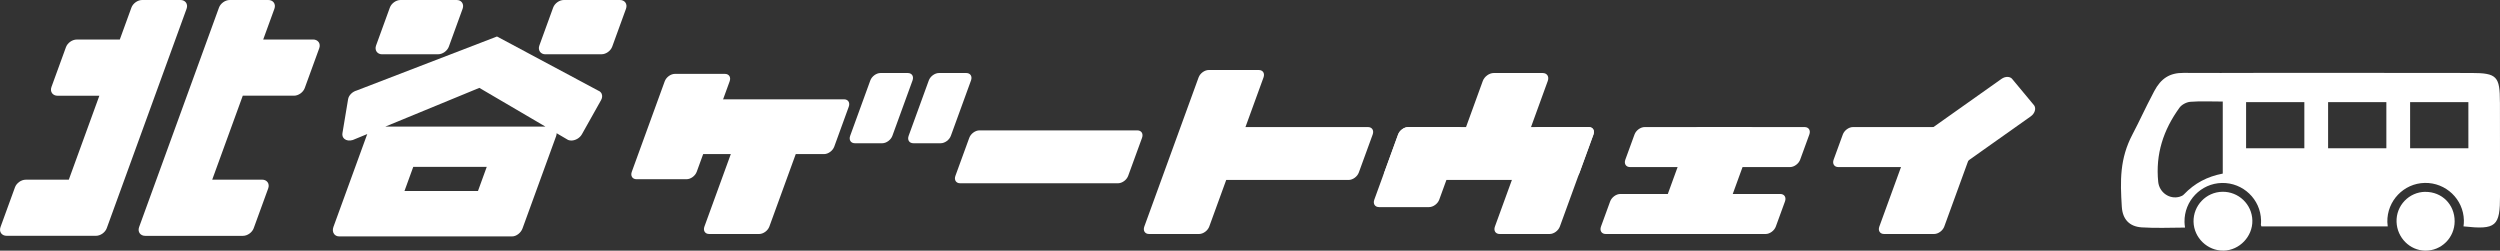 <?xml version="1.0" encoding="UTF-8"?>
<svg id="_レイヤー_2" data-name="レイヤー 2" xmlns="http://www.w3.org/2000/svg" viewBox="0 0 581 58.26">
  <rect x="0" y="0" width="581" height="58.26" fill="#333333" stroke="none"/>
  <defs>
    <style>
      .cls-1 {
        fill: #fff;
        stroke-width: 0px;
      }
    </style>
  </defs>
  <g id="_レイヤー_3" data-name="レイヤー 3">
    <g>
      <g>
        <path class="cls-1" d="M516.76,58.24c-3.72.08-6.9-2.98-6.98-6.7-.08-3.77,2.92-6.9,6.68-6.97,3.77-.08,6.91,2.91,6.99,6.67.08,3.71-2.99,6.93-6.69,7.01Z"/>
        <path class="cls-1" d="M563.63,44.59c3.88-.03,6.83,2.93,6.83,6.83,0,3.82-3.1,6.9-6.87,6.83-3.56-.06-6.5-3.02-6.63-6.67-.14-3.79,2.89-6.96,6.67-7Z"/>
        <path class="cls-1" d="M580.98,23.77c0-6.03-.71-6.8-6.6-6.81-16.55-.03-33.11-.02-49.66-.02-5.76,0-11.52.05-17.27,0-3.23-.03-5.26,1.31-6.81,4.25-2.34,4.44-3.23,6.57-5.05,10.04-2.99,5.68-2.86,10.76-2.48,16.83.18,2.89,1.75,4.59,4.61,4.78,3.38.23,6.79.05,10.05.05,0-.03.02-.07.02-.1-.06-.39-.1-.78-.11-1.19-.1-4.9,3.8-8.98,8.69-9.08,4.91-.1,8.99,3.79,9.1,8.68,0,.36,0,.71-.04,1.05.04.12.08.25.12.37,9.81,0,19.62,0,29.36,0-.05-.34-.08-.68-.09-1.03-.1-4.9,3.8-8.98,8.69-9.08,4.91-.1,8.99,3.79,9.1,8.68.01.48-.02.96-.09,1.42,7.61.83,8.5,0,8.49-7.26,0-7.2-.02-14.39-.02-21.59ZM516.57,40.34c-3.61.7-6.51,2.21-9.03,4.84-.25.26-.58.43-.98.54-2.36.69-4.74-1-4.99-3.45-.65-6.44,1.19-12.06,4.95-17.25.51-.71,1.63-1.29,2.51-1.36,2.4-.19,4.82-.06,7.54-.06v16.74ZM535.53,34.45h-13.54v-10.71h13.54v10.71ZM554.59,34.45h-13.54v-10.71h13.54v10.71ZM573.65,34.45h-13.54v-10.71h13.54v10.71Z"/>
      </g>
      <g>
        <g>
          <path class="cls-1" d="M265.41,32.03l-3.22,8.83c-.35.96-1.4,1.73-2.36,1.73h-36.69c-.96,0-1.45-.77-1.1-1.73l3.22-8.83c.35-.96,1.4-1.73,2.36-1.73h36.69c.96,0,1.45.77,1.1,1.73Z"/>
          <g>
            <path class="cls-1" d="M278.67,54.38h-11.63c-.96,0-1.45-.77-1.1-1.73l12.61-34.65c.35-.96,1.4-1.73,2.36-1.73h11.63c.96,0,1.45.77,1.1,1.73l-12.61,34.65c-.35.96-1.4,1.73-2.36,1.73Z"/>
            <path class="cls-1" d="M319.01,31.26l-3.22,8.83c-.35.96-1.4,1.73-2.36,1.73h-36.69c-.96,0-1.45-.77-1.1-1.73l3.22-8.83c.35-.96,1.4-1.73,2.36-1.73h36.69c.96,0,1.45.77,1.1,1.73Z"/>
          </g>
          <g>
            <path class="cls-1" d="M420.49,31.26l-2.13,5.84c-.35.96-1.4,1.73-2.36,1.73h-37.17c-.96,0-1.45-.77-1.1-1.73l2.13-5.84c.35-.96,1.4-1.73,2.36-1.73h37.17c.96,0,1.45.77,1.1,1.73Z"/>
            <path class="cls-1" d="M414.83,46.81l-2.13,5.84c-.35.96-1.4,1.73-2.36,1.73h-37.17c-.96,0-1.45-.77-1.1-1.73l2.13-5.84c.35-.96,1.4-1.73,2.36-1.73h37.17c.96,0,1.45.77,1.1,1.73Z"/>
            <path class="cls-1" d="M399.85,48.13h-11.63c-.96,0-1.45-.77-1.1-1.73l5.51-15.14c.35-.96,1.4-1.73,2.36-1.73h11.63c.96,0,1.45.77,1.1,1.73l-5.51,15.14c-.35.96-1.4,1.73-2.36,1.73Z"/>
          </g>
          <g>
            <path class="cls-1" d="M452.09,31.26l-2.13,5.84c-.35.96-1.4,1.73-2.36,1.73h-20.36c-.96,0-1.45-.77-1.1-1.73l2.13-5.84c.35-.96,1.4-1.73,2.36-1.73h20.36c.96,0,1.45.77,1.1,1.73Z"/>
            <path class="cls-1" d="M467.73,18.47l5.02,6.04c.49.74.13,1.87-.8,2.53l-19.93,14.11c-.94.66-2.09.6-2.58-.14l-5.02-6.04c-.49-.74-.13-1.87.8-2.53l19.93-14.11c.94-.66,2.09-.6,2.58.14Z"/>
            <path class="cls-1" d="M449.49,54.38h-11.63c-.96,0-1.45-.77-1.1-1.73l6.64-18.23c.35-.96,1.4-1.73,2.36-1.73h11.63c.96,0,1.45.77,1.1,1.73l-6.64,18.23c-.35.96-1.4,1.73-2.36,1.73Z"/>
          </g>
          <g>
            <path class="cls-1" d="M370.33,31.26l-3.22,8.83c-.35.96-1.4,1.73-2.36,1.73h-41.93c-.96,0-1.45-.77-1.1-1.73l3.22-8.83c.35-.96,1.4-1.73,2.36-1.73h41.93c.96,0,1.45.77,1.1,1.73Z"/>
            <path class="cls-1" d="M332.12,48.13h-11.63c-.96,0-1.45-.77-1.1-1.73l5.51-15.14c.35-.96,1.4-1.73,2.36-1.73h11.63c.96,0,1.45.77,1.1,1.73l-5.51,15.14c-.35.96-1.4,1.73-2.36,1.73Z"/>
            <path class="cls-1" d="M360.15,54.38h-11.63c-.96,0-1.45-.77-1.1-1.73l7.79-21.39c.35-.96,1.4-1.73,2.36-1.73h11.63c.96,0,1.45.77,1.1,1.73l-7.79,21.39c-.35.96-1.4,1.73-2.36,1.73Z"/>
            <path class="cls-1" d="M353.03,32.06h-11.39c-1.02,0-1.55-.83-1.18-1.85l4.14-11.39c.37-1.02,1.5-1.85,2.53-1.85h11.39c1.02,0,1.55.83,1.18,1.85l-4.14,11.39c-.37,1.02-1.5,1.85-2.53,1.85Z"/>
          </g>
          <g>
            <g>
              <path class="cls-1" d="M159.56,41.65h-11.63c-.96,0-1.45-.77-1.1-1.73l7.65-21.02c.35-.96,1.4-1.73,2.36-1.73h11.63c.96,0,1.45.77,1.1,1.73l-7.65,21.02c-.35.96-1.4,1.73-2.36,1.73Z"/>
              <path class="cls-1" d="M197.25,24.81l-3.37,9.27c-.35.96-1.4,1.73-2.36,1.73h-36.69c-.96,0-1.45-.77-1.1-1.73l3.37-9.27c.35-.96,1.4-1.73,2.36-1.73h36.69c.96,0,1.45.77,1.1,1.73Z"/>
              <path class="cls-1" d="M176.44,54.38h-11.63c-.96,0-1.45-.77-1.1-1.73l8.01-22c.35-.96,1.4-1.73,2.36-1.73h11.63c.96,0,1.45.77,1.1,1.73l-8.01,22c-.35.96-1.4,1.73-2.36,1.73Z"/>
            </g>
            <path class="cls-1" d="M204.62,16.97h6.35c.96,0,1.45.77,1.1,1.73l-4.68,12.86c-.35.96-1.4,1.73-2.36,1.73h-6.35c-.96,0-1.45-.77-1.1-1.73l4.68-12.86c.35-.96,1.4-1.73,2.36-1.73Z"/>
            <path class="cls-1" d="M218.21,16.97h6.35c.96,0,1.45.77,1.1,1.73l-4.68,12.86c-.35.96-1.4,1.73-2.36,1.73h-6.35c-.96,0-1.45-.77-1.1-1.73l4.68-12.86c.35-.96,1.4-1.73,2.36-1.73Z"/>
          </g>
        </g>
        <g>
          <path class="cls-1" d="M43.21.58c-.28-.37-.73-.58-1.27-.58h-8.9c-1.04,0-2.14.78-2.5,1.77l-2.7,7.42h-10.01c-1.04,0-2.14.78-2.5,1.77l-3.37,9.25c-.2.54-.14,1.07.15,1.46.28.37.73.58,1.27.58h9.71l-7.1,19.51H5.98c-1.04,0-2.14.78-2.5,1.77L.12,52.76c-.2.54-.14,1.07.15,1.46.28.37.73.58,1.27.58h20.77c1.04,0,2.14-.78,2.5-1.77L43.36,2.04c.2-.54.14-1.07-.15-1.46Z"/>
          <path class="cls-1" d="M74.03,9.76c-.28-.37-.73-.58-1.27-.58h-11.59l2.6-7.14c.2-.54.14-1.07-.15-1.46-.28-.37-.73-.58-1.27-.58h-8.96c-1.04,0-2.14.78-2.5,1.77l-18.56,51c-.2.54-.14,1.07.15,1.46.28.37.73.58,1.27.58h22.71c1.04,0,2.14-.78,2.5-1.77l3.37-9.25c.2-.54.14-1.07-.15-1.46-.28-.37-.73-.58-1.27-.58h-11.59l7.1-19.51h11.9c1.04,0,2.14-.78,2.5-1.77l3.37-9.25c.2-.54.14-1.07-.15-1.46Z"/>
        </g>
        <g>
          <path class="cls-1" d="M88.79,12.61h13.04c1.03,0,2.12-.78,2.48-1.77l3.2-8.8c.2-.54.14-1.08-.15-1.47C107.1.2,106.65,0,106.12,0h-13.04c-1.03,0-2.12.78-2.48,1.77l-3.2,8.8c-.2.54-.14,1.07.15,1.47.28.37.72.58,1.26.58Z"/>
          <path class="cls-1" d="M126.75,12.61h13.05c1.03,0,2.12-.78,2.48-1.77l3.2-8.8c.2-.54.14-1.08-.15-1.47-.28-.37-.72-.57-1.25-.57h-13.05c-1.03,0-2.12.78-2.48,1.77l-3.2,8.8c-.2.54-.14,1.07.15,1.47.28.37.72.58,1.26.58Z"/>
          <path class="cls-1" d="M139.85,21.84c-.15-.36-.44-.64-.84-.79l-23.51-12.57-32.6,12.55c-1.01.28-1.85,1.12-2,2l-1.32,7.93c-.09.53.08,1.01.47,1.33.46.38,1.17.48,1.93.25l3.38-1.39s-.04.09-.06.13l-7.81,21.45c-.23.62-.17,1.22.15,1.65.27.36.69.56,1.19.56h40.19c.97,0,2.03-.81,2.41-1.85l7.81-21.45c.08-.23.12-.46.12-.68l2.64,1.55.07.03c.22.08.46.12.71.12.93,0,1.96-.57,2.45-1.45l4.45-7.93c.28-.49.33-1.01.16-1.45ZM111.4,20.42l15.35,9h-37.2l21.85-9ZM113.12,38.78l-2.04,5.61h-17.08l2.04-5.61h17.08Z"/>
        </g>
      </g>
    </g>
  </g>
</svg>